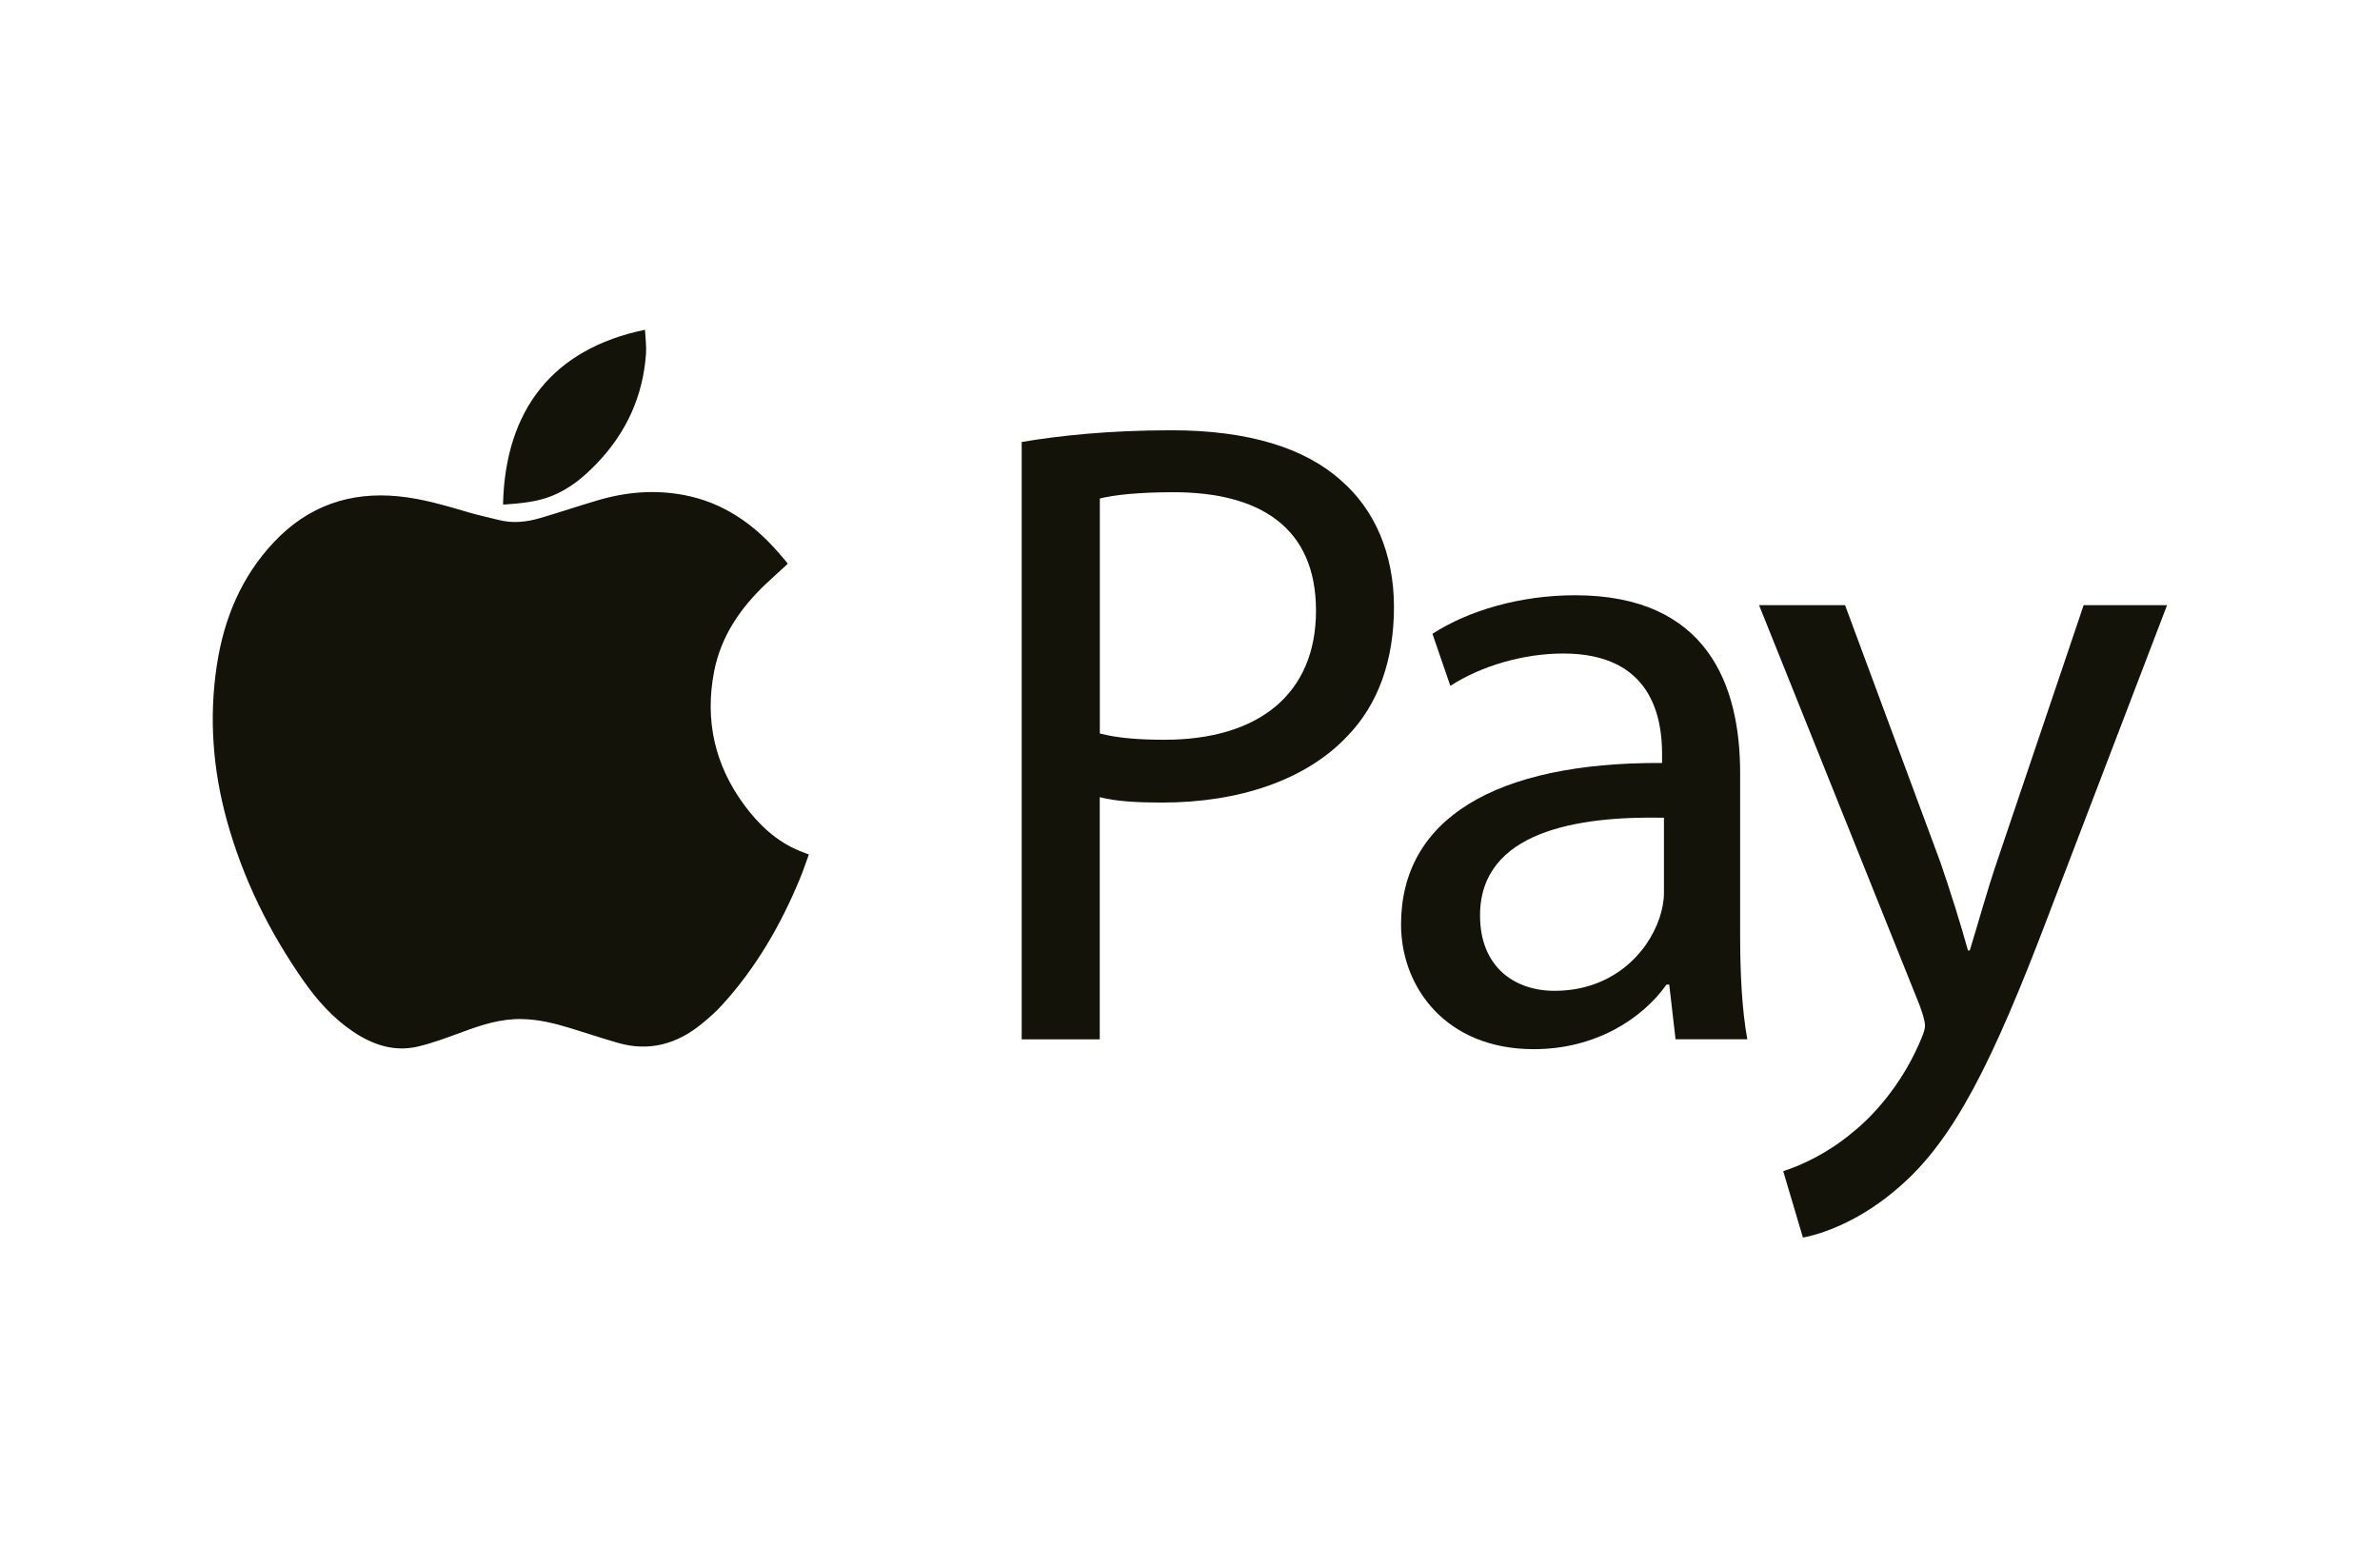 <?xml version="1.0" encoding="UTF-8"?>
<svg id="_レイヤー_2" data-name="レイヤー 2" xmlns="http://www.w3.org/2000/svg" viewBox="0 0 279 183.73">
  <defs>
    <style>
      .cls-1 {
        fill: #131309;
      }

      .cls-2 {
        fill: #fff;
      }
    </style>
  </defs>
  <g id="Layer_1" data-name="Layer 1">
    <g>
      <rect class="cls-2" width="279" height="183.73"/>
      <g>
        <g>
          <path class="cls-1" d="M92.35,66.09c-.86.79-1.73,1.57-2.58,2.37-3,2.84-5.26,6.15-6.06,10.27-1.1,5.71.07,10.94,3.53,15.63,1.73,2.35,3.8,4.29,6.54,5.41.32.13.65.25,1.04.4-.36.97-.67,1.93-1.06,2.86-2.24,5.42-5.15,10.44-9.12,14.79-.74.81-1.57,1.55-2.43,2.24-2.9,2.35-6.15,3.25-9.81,2.18-1.83-.53-3.64-1.13-5.46-1.69-1.88-.58-3.77-1.05-5.75-1.09-2.45-.06-4.72.68-6.97,1.51-1.72.63-3.44,1.29-5.22,1.71-2.79.66-5.32-.2-7.64-1.77-2.34-1.58-4.19-3.66-5.79-5.95-4.01-5.73-7.07-11.93-8.95-18.69-1.67-6.01-2.14-12.11-1.2-18.29.83-5.45,2.86-10.36,6.69-14.43,3.97-4.21,8.86-5.94,14.6-5.37,2.85.28,5.58,1.11,8.32,1.91,1.14.33,2.31.58,3.46.87,1.65.42,3.28.23,4.87-.24,2.25-.66,4.47-1.41,6.71-2.07,3.34-.99,6.72-1.27,10.16-.61,4.45.86,7.97,3.26,10.92,6.61.37.42.73.85,1.09,1.27.03.04.05.09.08.16Z"/>
          <path class="cls-1" d="M75.61,38.65c.05.98.18,1.9.12,2.81-.35,4.96-2.29,9.22-5.71,12.81-1.54,1.62-3.25,3.04-5.36,3.88-1.79.71-3.7.86-5.6,1-.03,0-.06-.03-.09-.05.26-11.06,5.85-18.22,16.64-20.44Z"/>
        </g>
        <g>
          <path class="cls-1" d="M119.78,51.81c4.42-.74,10.2-1.37,17.56-1.37,9.04,0,15.67,2.1,19.87,5.89,3.89,3.36,6.2,8.52,6.2,14.83s-1.89,11.46-5.47,15.14c-4.84,5.15-12.72,7.78-21.66,7.78-2.73,0-5.26-.1-7.36-.63v28.39h-9.15V51.81ZM128.93,85.98c2,.53,4.52.74,7.57.74,11.04,0,17.77-5.36,17.77-15.14s-6.62-13.88-16.72-13.88c-4,0-7.05.32-8.62.74v27.55Z"/>
          <path class="cls-1" d="M196.42,121.83l-.74-6.41h-.32c-2.84,4-8.31,7.57-15.56,7.57-10.3,0-15.56-7.26-15.56-14.62,0-12.3,10.94-19.03,30.6-18.93v-1.05c0-4.21-1.16-11.78-11.57-11.78-4.73,0-9.67,1.47-13.25,3.79l-2.1-6.1c4.21-2.73,10.3-4.52,16.72-4.52,15.56,0,19.35,10.62,19.35,20.82v19.03c0,4.42.21,8.73.84,12.2h-8.41ZM195.06,95.86c-10.09-.21-21.56,1.58-21.56,11.46,0,5.99,4,8.83,8.73,8.83,6.62,0,10.83-4.21,12.3-8.52.32-.95.53-2,.53-2.94v-8.83Z"/>
          <path class="cls-1" d="M216.29,70.94l11.15,30.07c1.16,3.36,2.42,7.36,3.26,10.41h.21c.95-3.05,2-6.94,3.26-10.62l10.09-29.86h9.78l-13.88,36.28c-6.62,17.45-11.15,26.39-17.45,31.86-4.52,4-9.04,5.57-11.36,5.99l-2.31-7.78c2.31-.74,5.36-2.21,8.1-4.52,2.52-2,5.68-5.57,7.78-10.3.42-.95.74-1.68.74-2.21s-.21-1.26-.63-2.42l-18.82-46.9h10.09Z"/>
        </g>
      </g>
    </g>
  </g>
</svg>